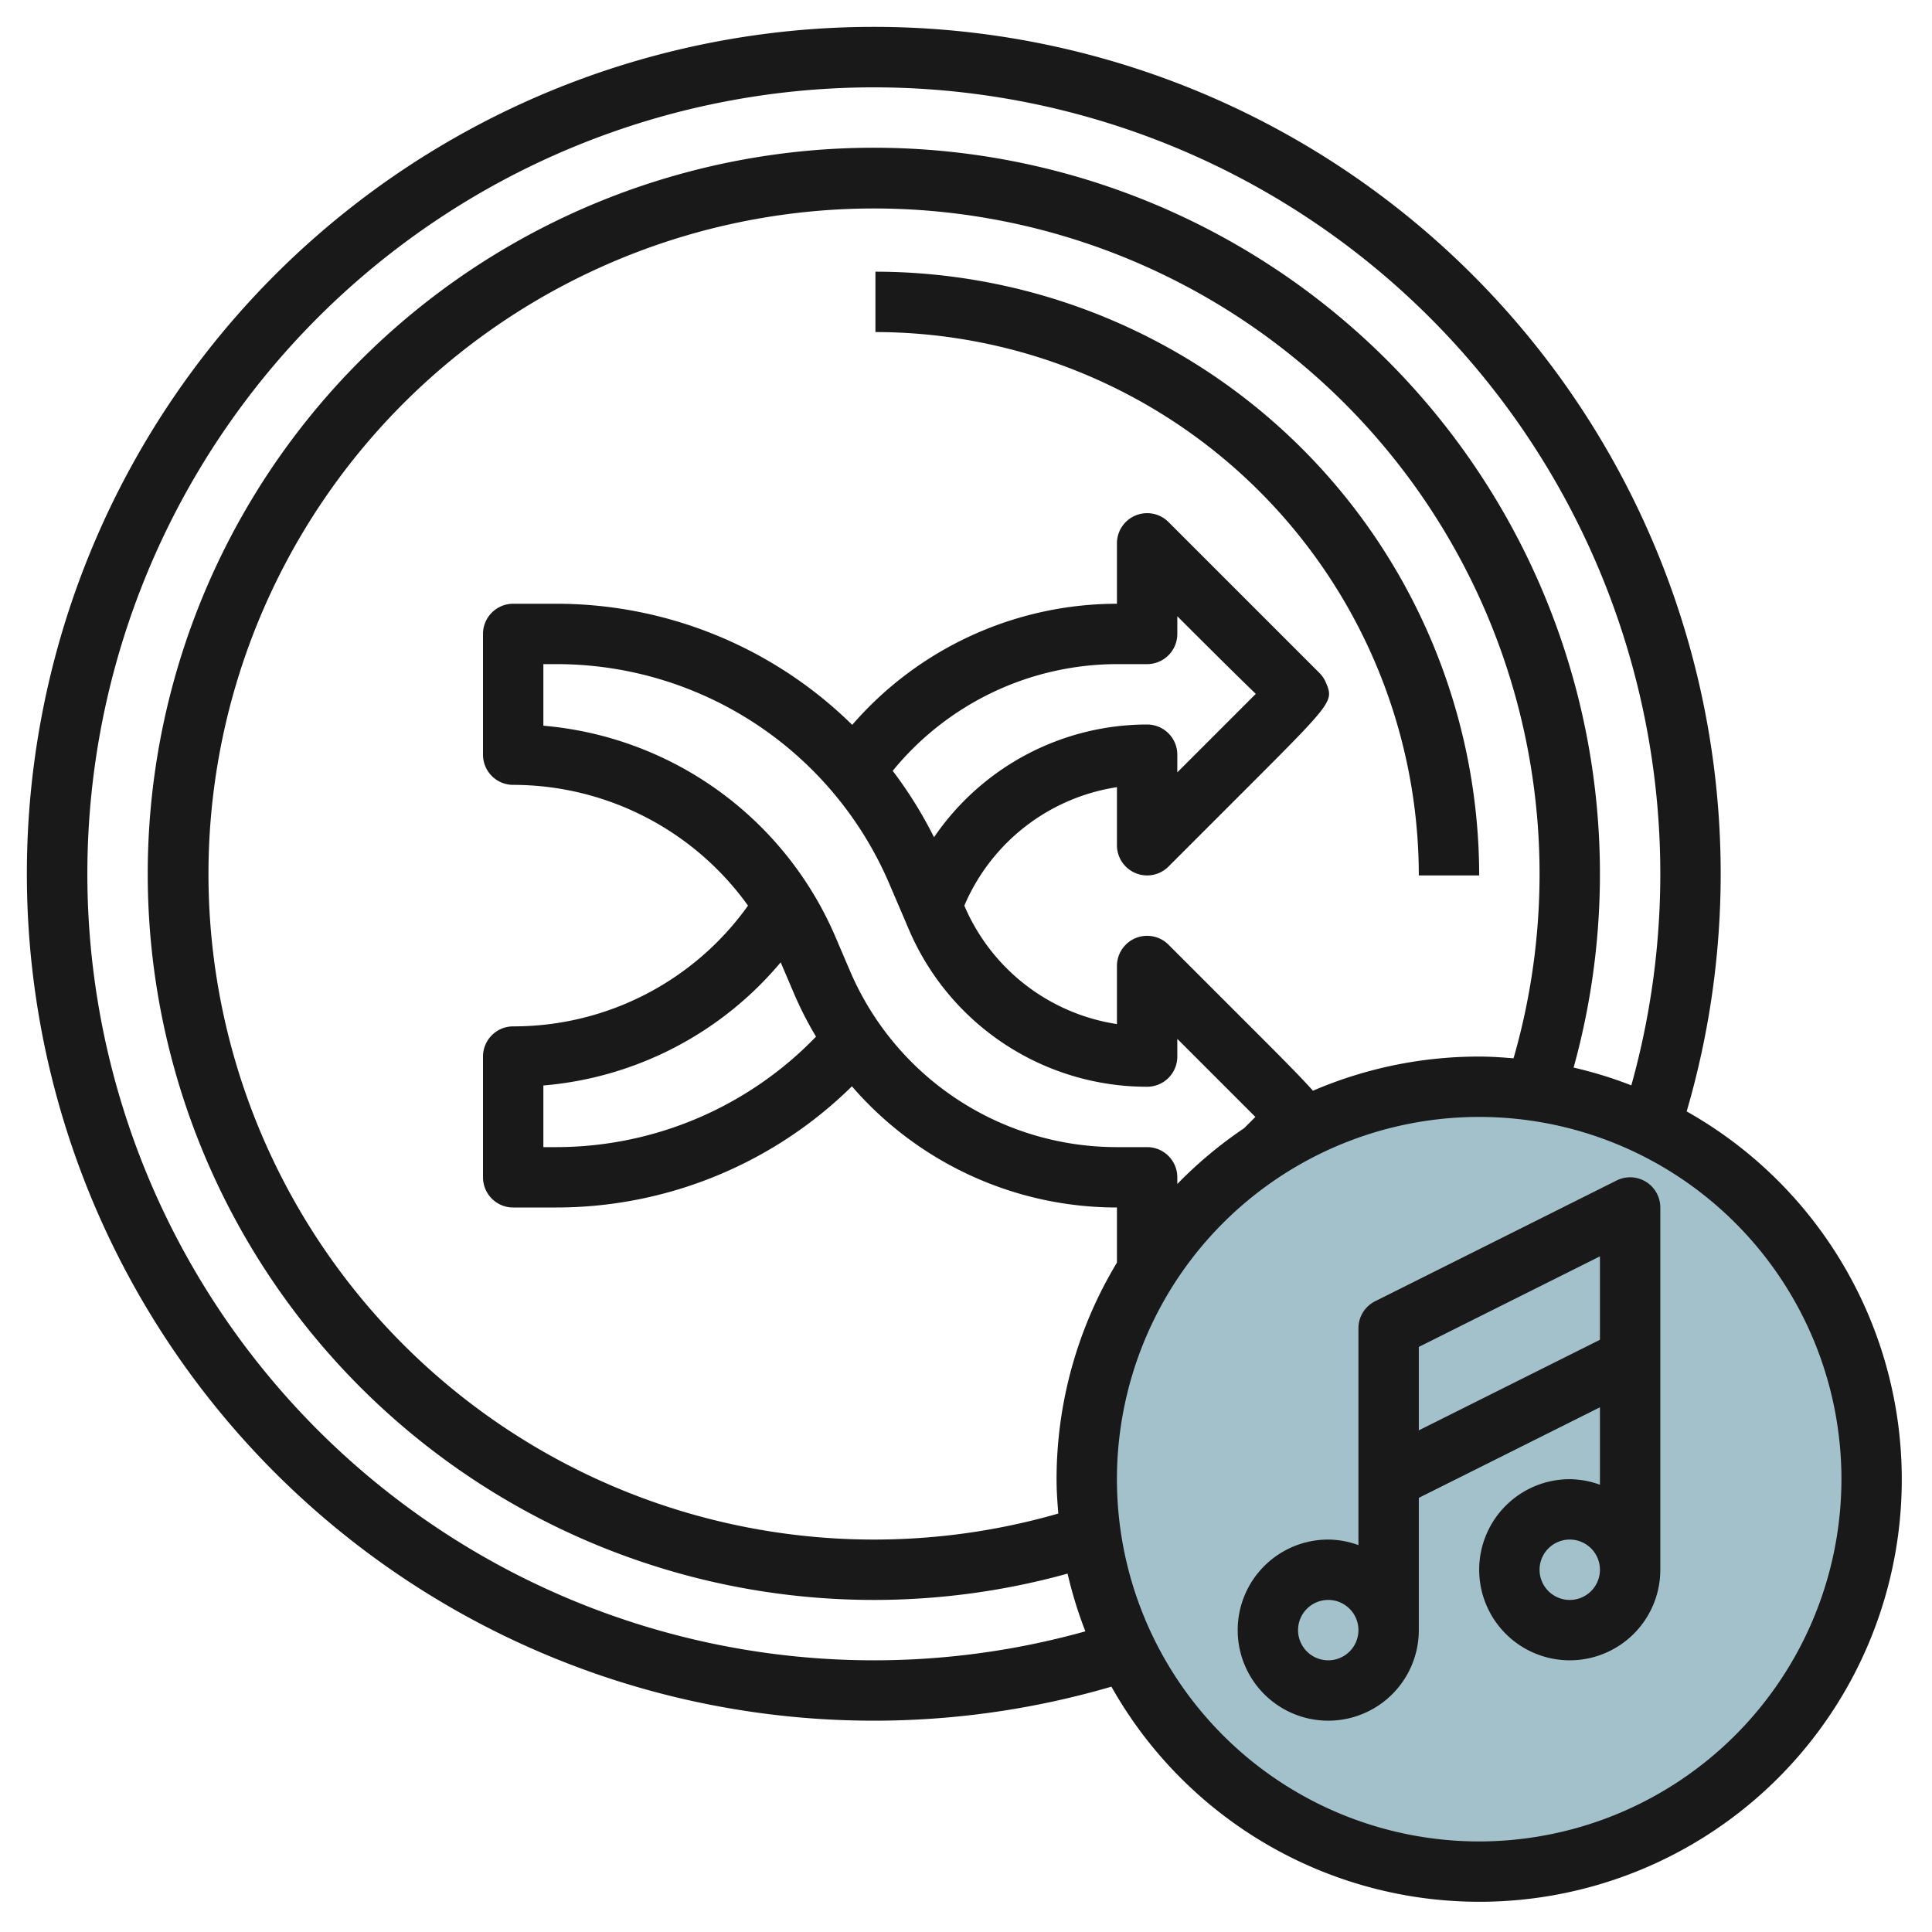 <?xml version="1.0" encoding="UTF-8"?>
<svg xmlns="http://www.w3.org/2000/svg" viewBox="0 0 64 64" width="512" height="512"><g id="Layer_20" data-name="Layer 20"><circle cx="49" cy="49" r="13" style="fill:#a3c1ca"/><path d="M29,9v2A18.021,18.021,0,0,1,47,29h2A20.023,20.023,0,0,0,29,9Z" style="fill:#191919"/><path d="M54.525,39.149a1,1,0,0,0-.972-.044l-8,4A1,1,0,0,0,45,44v7.184A2.966,2.966,0,0,0,44,51a3,3,0,1,0,3,3V49.618l6-3v2.566A2.966,2.966,0,0,0,52,49a3,3,0,1,0,3,3V40A1,1,0,0,0,54.525,39.149ZM44,55a1,1,0,1,1,1-1A1,1,0,0,1,44,55Zm3-7.618V44.618l6-3v2.764ZM52,53a1,1,0,1,1,1-1A1,1,0,0,1,52,53Z" style="fill:#191919"/><path d="M55.873,36.817A28.055,28.055,0,1,0,36.817,55.873,13.991,13.991,0,1,0,55.873,36.817ZM29,55A26.053,26.053,0,1,1,54.04,35.954a13.7,13.7,0,0,0-1.912-.589A24.053,24.053,0,1,0,35.365,52.128a13.839,13.839,0,0,0,.589,1.912A26.016,26.016,0,0,1,29,55Zm9-17H37a9.607,9.607,0,0,1-8.839-5.828l-.484-1.132a11.6,11.6,0,0,0-9.677-7V22h.428a11.989,11.989,0,0,1,11.03,7.272l.653,1.526A8.574,8.574,0,0,0,38,36a1,1,0,0,0,1-1v-.586L41.586,37l-.373.373A14.089,14.089,0,0,0,39,39.221V39A1,1,0,0,0,38,38ZM25.861,31.879l.462,1.081a11.645,11.645,0,0,0,.709,1.38,11.971,11.971,0,0,1-8.6,3.66H18V35.958A11.514,11.514,0,0,0,25.861,31.879ZM38,24a8.556,8.556,0,0,0-7.059,3.735,14.034,14.034,0,0,0-1.369-2.2A9.608,9.608,0,0,1,37,22h1a1,1,0,0,0,1-1v-.586c1.233,1.232,2.048,2.04,2.6,2.571l-2.6,2.6V25A1,1,0,0,0,38,24Zm5.493,12.132c-.415-.468-1.119-1.173-2.286-2.339l-2.5-2.5A1,1,0,0,0,37,32v1.924a6.575,6.575,0,0,1-5.051-3.913l0-.011,0-.01A6.574,6.574,0,0,1,37,26.076V28a1,1,0,0,0,1.707.707l2.5-2.5c2.973-2.973,2.973-2.973,2.717-3.591a1,1,0,0,0-.226-.333l-4.991-4.991A1,1,0,0,0,37,18v2a11.62,11.62,0,0,0-8.769,4.012A13.979,13.979,0,0,0,18.428,20H17a1,1,0,0,0-1,1v4a1,1,0,0,0,1,1,9.583,9.583,0,0,1,7.779,4A9.538,9.538,0,0,1,17,34a1,1,0,0,0-1,1v4a1,1,0,0,0,1,1h1.428a13.97,13.97,0,0,0,9.793-4.014A11.6,11.6,0,0,0,37,40v1.826A13.894,13.894,0,0,0,35,49c0,.384.027.761.058,1.138a22.047,22.047,0,1,1,15.08-15.08C49.761,35.027,49.384,35,49,35A13.912,13.912,0,0,0,43.493,36.132ZM49,61A12,12,0,1,1,61,49,12.013,12.013,0,0,1,49,61Z" style="fill:#191919"/></g></svg>
